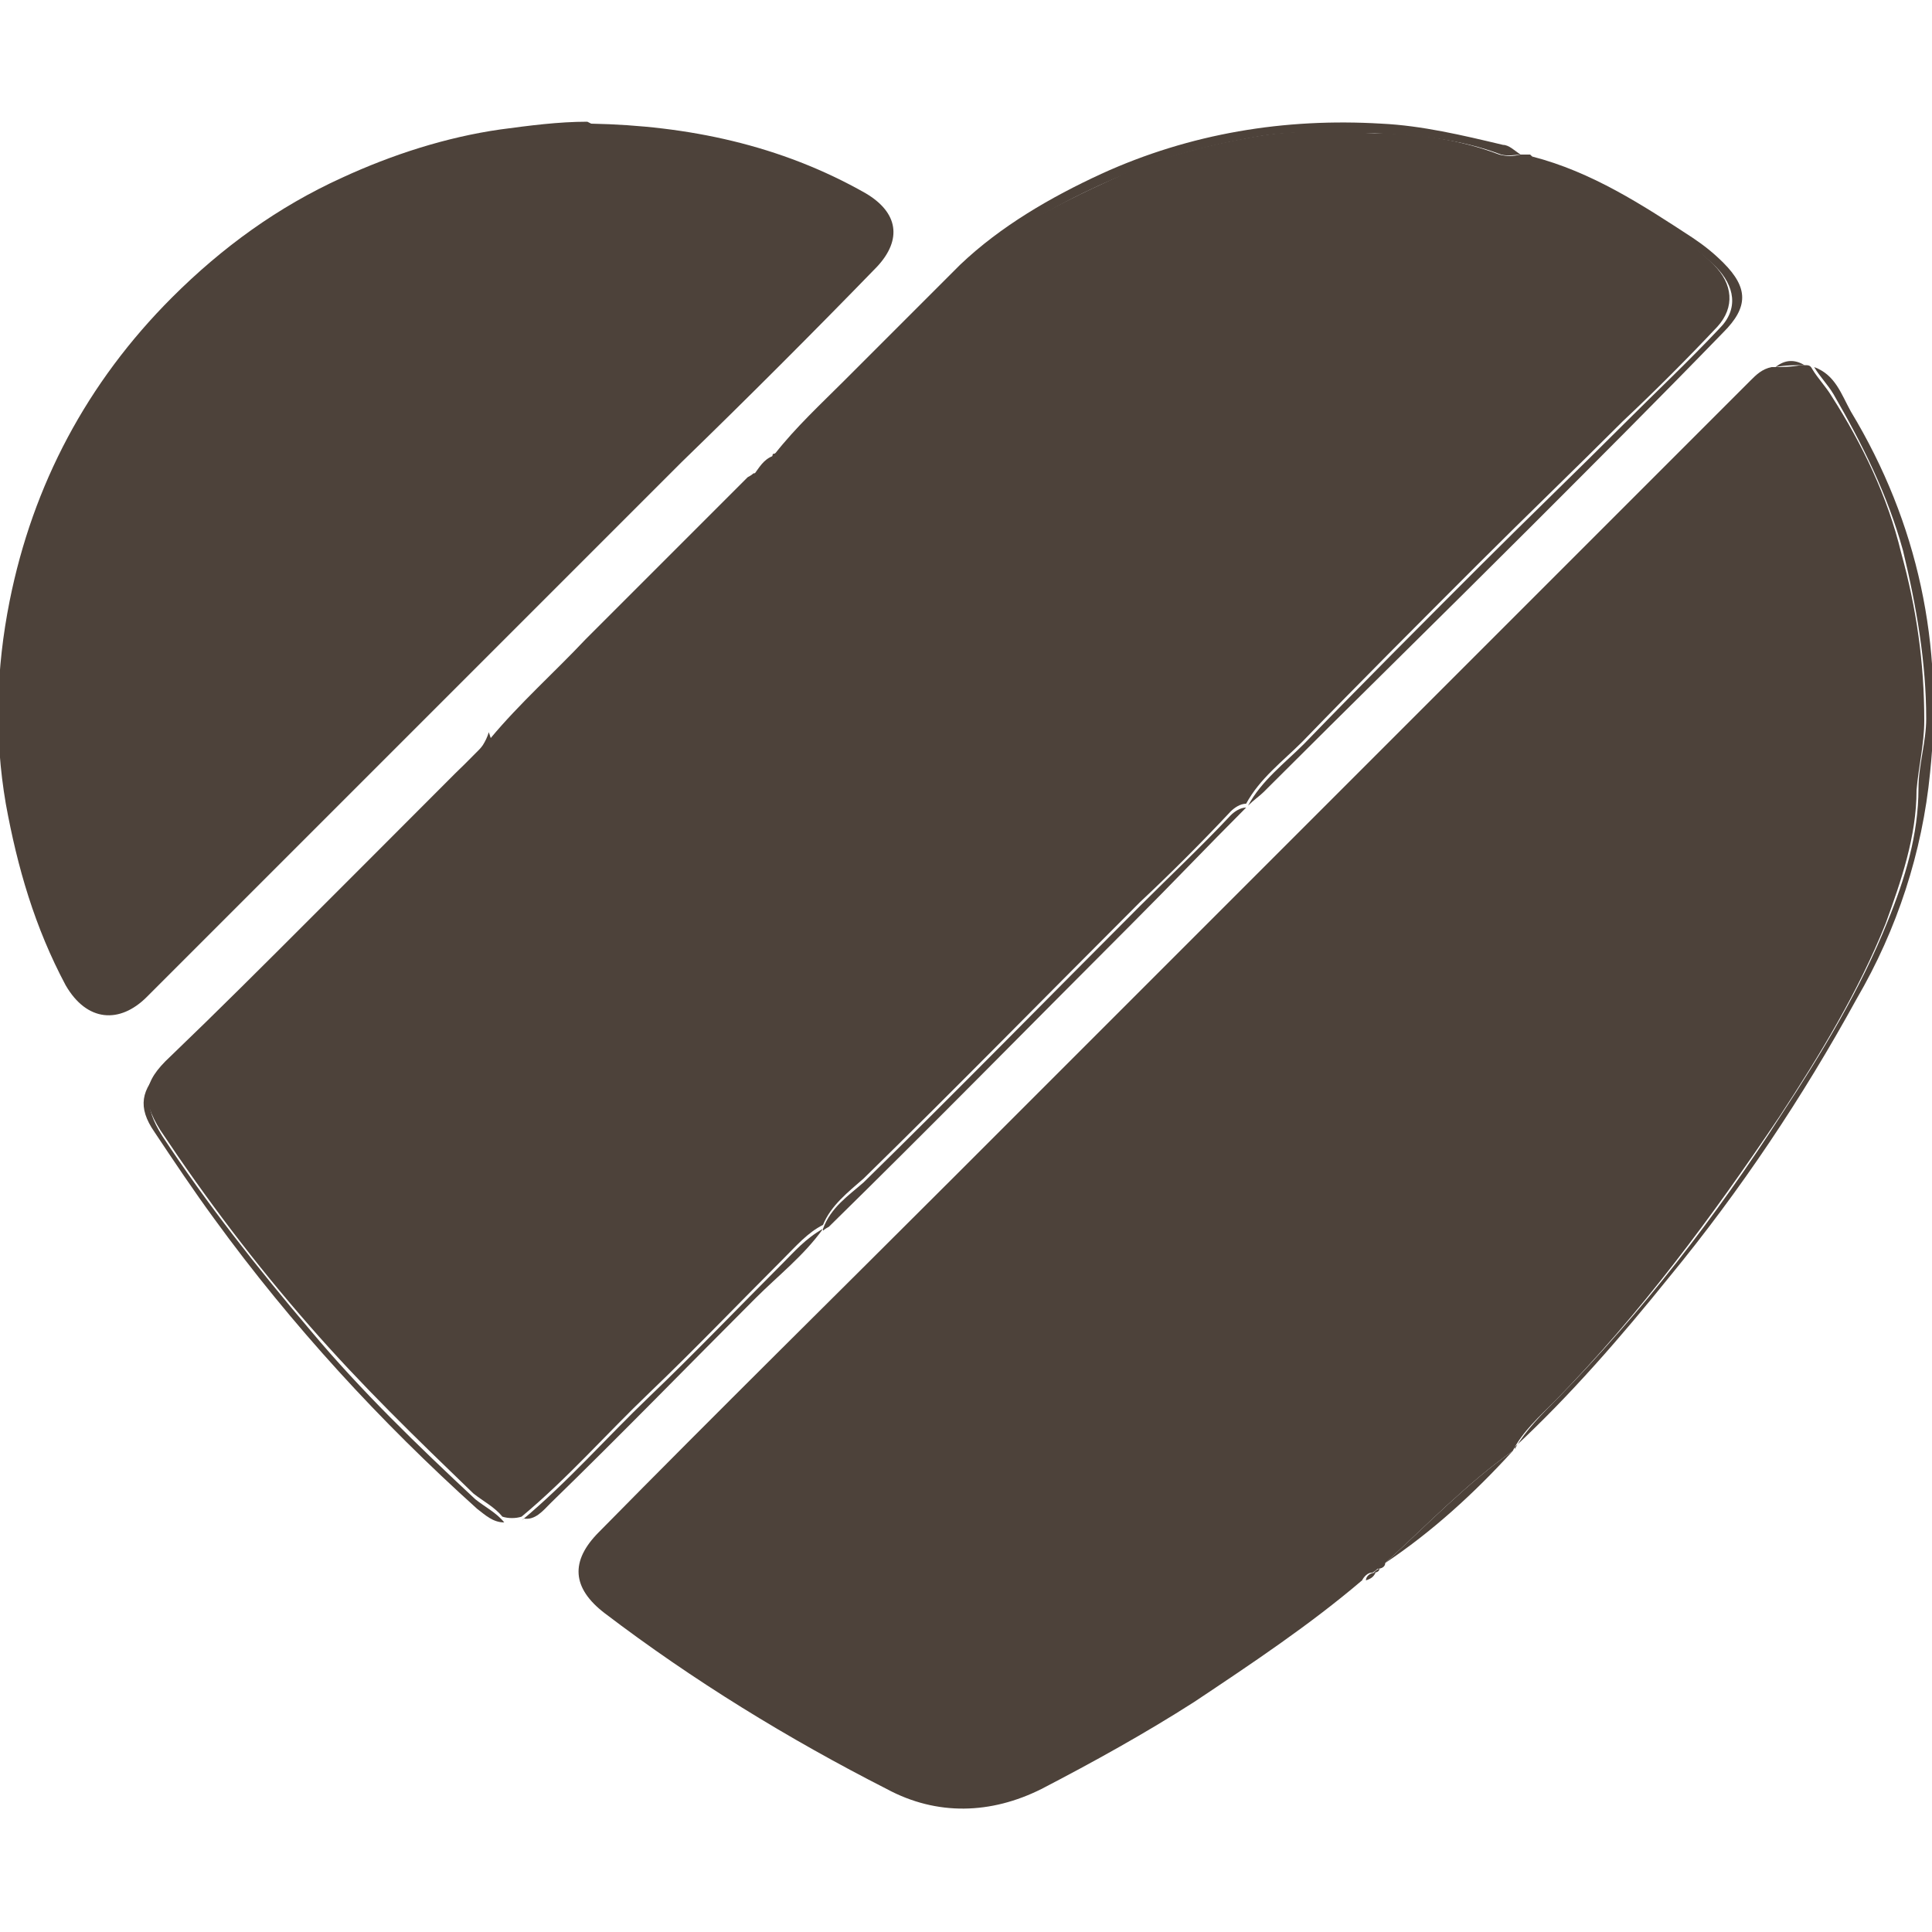 <?xml version="1.0" encoding="UTF-8"?> <svg xmlns="http://www.w3.org/2000/svg" version="1.1" viewBox="0 0 100 100"><defs><style> .cls-1 { fill: #4d423a; stroke-width: 0px; } .cls-2 { display: none; } </style></defs><g id="_Слой_1" data-name="Слой 1" class="cls-2"><g id="_Слой_1-2" data-name=" Слой 1" class="cls-2"><path class="cls-1" d="M53.1,100.2h-6.2c-.2,0-.5,0-.8-.2-10-.8-18.9-4.2-26.8-10.4C9.2,81.7,3,71.3.7,58.6c-.3-1.8-.5-3.6-.7-5.4v-6.3c0-.6.2-1.3.2-1.9,1.2-10.8,5.3-20.4,12.6-28.4C20.6,8.1,30.1,2.7,41.5.8c1.8-.4,3.6-.6,5.4-.8h6.2c.3,0,.5.1.8.2,7.5.6,14.6,2.6,21,6.5,16,9.7,24.4,23.9,25,42.7.3,10.3-2.5,19.8-8.3,28.3-7.9,11.8-19,19.1-33,21.7-1.8.3-3.7.5-5.6.8h0ZM20.7,30c.3.4.6.6.8.9,7.7,7.7,15.5,15.5,23.2,23.2.9.9,1.8,2.2,2.9,2.7,1.1.5,2.6.2,4,0,.5,0,1.1-.2,1.4-.6,8.6-8.5,17.1-17.1,25.6-25.6.2-.2.4-.4.6-.7,0,0-58.5,0-58.5,0ZM60.7,53.3l-4.4,4.4c-3.1,3.1-1.8,2.3-6.1,2.6-3,.2-5.2-.6-7.1-3-1.2-1.5-2.6-2.7-3.8-3.9l-16.7,16.7h54.9c-5.6-5.6-11.2-11.2-16.8-16.8ZM18.3,32.6v36.5c6.1-6.1,12.2-12.2,18.2-18.3-6-6-12.1-12.1-18.2-18.3h0ZM81.7,32.6c-6.1,6.2-12.2,12.3-18.2,18.2,6,6,12.1,12.2,18.2,18.2v-36.4Z"></path></g><g id="_Слой_2" data-name=" Слой 2" class="cls-2"><path class="cls-1" d="M0,53.1v-6.3c.1-.9.2-1.9.4-2.8,1.4-11.5,6.1-21.4,14.4-29.5C27.7,2.1,43.1-2.4,60.7,1.2c22.4,4.6,39.1,25,39.3,47.9,0,10.4-2.5,20-8.4,28.6-8,11.8-19,19-32.9,21.6-1.8.3-3.7.5-5.6.8h-6.3c-.2,0-.4,0-.7-.2-8.7-.7-16.7-3.3-23.9-8.2C10.6,83.7,3.4,72.7.8,58.7c-.3-1.8-.5-3.7-.8-5.6ZM65.4,38.6c-.5.5-.8.9-1.2,1.2-7.2,6.5-14.5,13.1-21.8,19.6-.6.5-.8,1-.8,1.7,0,1.4-.2,2.9-.3,4.3-.2,2.4-.3,4.9-.5,7.3,1,0,1.7-.4,2.3-1,2.1-2,4.1-4,6.2-6,.2.2.5.3.7.5,3.7,2.8,7.5,5.5,11.2,8.3,2.7,2,4.5,1.3,5.2-2,1.9-8.8,3.7-17.6,5.6-26.4.8-3.9,1.7-7.9,2.5-11.8.3-1.3.5-2.7-.7-3.7s-2.4-.4-3.6,0c-11.9,4.6-23.8,9.2-35.7,13.8-4.1,1.6-8.2,3.2-12.3,4.8-.9.4-1.9.9-1.8,2,0,1.1,1.2,1.4,2.1,1.7,3.7,1.2,7.5,2.3,11.3,3.5.7.2,1.2,0,1.8-.2,6.5-4.1,13-8.2,19.6-12.3,2.7-1.7,5.4-3.4,8.1-5.1.6-.4,1.2-.8,2.2-.2h-.1Z"></path></g><g id="_Слой_3" data-name=" Слой 3" class="cls-2"><g><path class="cls-1" d="M-.2,51.8v-3.5c0-.5.2-1,.2-1.5.2-1.9.3-3.8.7-5.7,1.7-9.1,5.5-17.1,11.7-24C24.2,4.1,38.9-1.4,56.3.5c7.4.8,14.4,3.4,20.6,7.5,13.1,8.7,20.8,20.9,22.7,36.6,0,1.2.3,2.4.4,3.7v3.5c0,.5-.2,1-.2,1.5-.2,1.9-.3,3.8-.7,5.7-1.7,9.1-5.6,17.2-11.7,24-8.5,9.5-19.2,15.1-31.9,16.5-1.3,0-2.5.3-3.8.4h-3.5c-.5,0-1-.2-1.5-.2-2.3-.3-4.7-.5-6.9-1-12.2-2.6-22-8.8-29.6-18.7C4.5,72.9,1.2,64.7.2,55.5c-.1-1.3-.3-2.5-.4-3.8H-.2ZM49.9,18.5c-2,.3-4.1.4-6.1.8-13.7,2.7-24.5,14.4-25.1,29.5-.2,5,.9,9.7,3,14.3.2.5.3,1.1.2,1.6-1,4.8-2,9.7-3,14.5-.4,1.8.3,2.4,2.1,2,4.7-1.1,9.4-2.2,14.1-3.3.5,0,1.2,0,1.7.2,6.1,2.7,12.4,3.5,18.9,2.3,16.7-3.1,27.8-19.4,24.7-36.2-2.7-14.7-15.5-25.4-30.6-25.6h0Z"></path><path class="cls-1" d="M27.4,72.4c.6-2.9,1.1-5.6,1.7-8.3.2-.9.2-1.7-.3-2.5-1.4-2.5-2.3-5.1-2.8-7.9-1.6-9.6,2.6-19.2,10.8-24.5,14.4-9.1,33.4-1,36.8,15.7,2.8,13.4-6.5,26.6-20.2,28.6-5.4.8-10.4,0-15.2-2.7-.9-.5-1.8-.6-2.9-.3-2.3.6-4.7,1.1-7.1,1.7-.2,0-.5,0-.9,0h0ZM58,65c1-.2,2-.2,3-.5,2.4-.6,3.8-2.4,5.1-4.3,1.2-1.7.5-3.4-1.4-3.9-1.8-.5-3.6-1-5.4-1.5-1-.3-1.9,0-2.7.7-.3.4-.7.7-1,1-1.1,1.1-1.9,1.3-3.2.5-3.6-2.1-6.7-4.9-9.3-8.2-.9-1.2-.9-2,0-3.2.4-.5.7-.9,1.1-1.4.5-.7.6-1.5.3-2.3-.8-1.9-1.7-3.9-2.6-5.8-.7-1.4-2.3-1.8-3.5-.8-.8.7-1.6,1.5-2.3,2.3-1.2,1.5-1.8,3.2-1.8,5.1s.8,4.9,2.1,7c3.1,5.2,7.4,9.1,12.5,12.3,2.8,1.8,5.9,2.9,9.3,3h-.2Z"></path></g></g><g id="_Слой_4" data-name=" Слой 4" class="cls-2"><path class="cls-1" d="M46.9,0h6.2c.3,0,.6.1.8.2,1.9.3,3.9.4,5.8.8,26.5,5.2,44.1,30.9,39.5,57.5-4,23.2-23.5,40.4-47,41.4-12.4.5-23.5-3-33.2-10.7-9.9-7.9-16-18.1-18.3-30.7-.3-1.8-.5-3.6-.7-5.4v-6.2c.1-1.2.3-2.4.4-3.6,1.4-10.2,5.5-19.1,12.4-26.7C20.6,8,30.1,2.7,41.5.8c1.8-.3,3.6-.5,5.4-.8ZM55,41.7v-6.2c0-1.8-.7-2.5-2.5-2.5h-8.9c-.8,0-1.5,0-1.9.9-.4.8,0,1.4.5,1.9,1.2,1.5,1.9,3.2,1.9,5.1v9.9c0,.4-.3,1.1-.7,1.2-.3.2-1.1,0-1.4-.3-1.3-1.3-2.6-2.5-3.6-3.9-2.7-3.7-4.4-7.9-5.8-12.2-.6-1.9-1.5-2.6-3.5-2.6h-5.4c-2.1,0-2.9,1.1-2.3,3.1,2.2,7.5,5.8,14.4,10.6,20.6,4.9,6.4,11.2,10.6,19.7,10.2,2.1,0,3.1-.9,3.1-3.1v-5.6c0-1.4,1-2,2.3-1.4.8.4,1.5.8,2.2,1.3,2.7,1.9,4.9,4.2,7,6.8,1.1,1.4,2.5,2.1,4.2,2h5.5c.9,0,1.8-.2,2.2-1.1.5-.9.2-1.7-.3-2.5-2.5-3.7-5.2-7.2-8.6-10.2-1.3-1.1-1.5-2.6-.4-3.9,3.3-4.1,5.8-8.8,8.2-13.5.9-1.7,0-2.9-1.8-2.9h-5.9c-1.7,0-2.7.6-3.4,2.1-1,2.2-2.1,4.3-3.3,6.4-1.6,2.8-3.3,5.5-5.9,7.5-.4.3-1,.5-1.4.3-.3-.2-.6-.8-.6-1.3v-6.4l.2.3Z"></path></g><g id="_Слой_5" data-name=" Слой 5"><path class="cls-1" d="M46.9,0h6.2c.3,0,.5.1.8.2,7.8.6,15.1,2.8,21.7,6.9,12.9,7.9,20.9,19.4,23.6,34.3.3,1.8.5,3.7.8,5.5v6.2c0,.6-.2,1.3-.2,1.9-1.1,9.9-4.7,18.8-11,26.5-7.8,9.6-17.9,15.5-30.1,17.7-1.8.3-3.7.5-5.6.8h-6.2c-1.2-.2-2.4-.3-3.7-.5-9.2-1.3-17.5-4.8-24.7-10.7-9.6-7.9-15.5-17.9-17.7-30.1-.4-1.8-.5-3.7-.8-5.6v-6.2c0-.6.2-1.3.2-1.9,1.2-10.6,5.2-20,12.2-27.9C20.2,8.2,29.9,2.8,41.5.8c1.8-.4,3.6-.6,5.4-.8ZM50.1,21.1v.3h-12.4c-3.3,0-6.5.9-9.3,2.7-4.7,3.2-6.7,7.8-6.8,13.3-.2,8.3-.1,16.7,0,25,0,3.3.9,6.4,2.7,9.1,3.2,4.7,7.8,6.7,13.3,6.8,8.3.2,16.7,0,25,0,4.6,0,8.7-1.6,11.9-5.1,2.9-3.1,4-7,4.1-11.1.2-6.8.2-13.7.2-20.5s0-4-.3-6c-.8-7.8-6.3-13.4-14.1-14-4.7-.4-9.4-.4-14.1-.6h-.2Z"></path><path class="cls-1" d="M50,73.6c-4.3,0-8.7,0-13-.4-6.1-.4-10.1-4.1-10.2-10.3-.2-8.7-.2-17.4,0-26.1,0-3.8,1.8-6.9,5.3-8.8,2-1,4.1-1.4,6.3-1.4,8.2,0,16.4,0,24.6.2,6.1.2,10,4.1,10.2,10.2.2,8.7.2,17.4,0,26-.2,6-4.1,9.8-10.1,10.2-2.2.2-4.4.2-6.5.3h-6.5c0,0,0,0,0,0ZM64.7,50c0-8.1-6.6-14.7-14.7-14.7s-14.8,6.6-14.8,14.8,6.6,14.7,14.7,14.7,14.8-6.6,14.8-14.8ZM68.8,34.7c0-1.9-1.5-3.4-3.4-3.4s-3.5,1.5-3.5,3.4,1.5,3.4,3.4,3.4,3.5-1.5,3.5-3.4Z"></path><path class="cls-1" d="M50,40.4c5.3,0,9.6,4.3,9.6,9.5s-4.3,9.6-9.6,9.6-9.5-4.3-9.5-9.6,4.3-9.6,9.6-9.6h0Z"></path></g></g><g id="_Слой_2-2" data-name="Слой 2"><g><path class="cls-1" d="M25.4,38.2c1.5-1.8,3.3-3.4,4.9-5.1,2.8-2.8,5.6-5.6,8.4-8.4,0,0,.2-.1.3-.2.6,0,.9-.4,1-1,0,0,0,0,0,0,.5-.1.9-.5,1.2-.8,1-1.1,2-2.2,3.1-3.2,1.6-1.6,3.3-3.3,5-4.9.9-.8,1.7-1.7,2.7-2.3,2-1.4,4.2-2.4,6.4-3.4,2.1-.9,4.2-1.4,6.4-1.8,2.1-.4,4.2-.3,6.3-.2,2.2,0,4.4.3,6.5,1.1.4.1.7.1,1.1,0,.2,0,.3,0,.5,0,.5.5,1.1.7,1.7.9,2.8,1.2,5.6,2.6,7.8,4.8,1,1,1.1,2.2.2,3.2-1.6,1.7-3.2,3.3-4.9,4.9-2.5,2.5-5,4.9-7.5,7.4-3.1,3.1-6.1,6.1-9.1,9.2-1,1-2.2,1.9-2.9,3.2h0c0,0,0,0,0,0-.3,0-.6.2-.8.4-1.5,1.6-3.1,3.2-4.7,4.7-4.8,4.8-9.5,9.6-14.3,14.3-.8.7-1.7,1.4-2.1,2.4h0c0,0,0,0,0,0-.8.4-1.4,1.1-2.1,1.8-2.3,2.3-4.5,4.6-6.9,6.9-2.2,2.1-4.2,4.4-6.6,6.4-.3.1-.7.1-1,0-.4-.5-1-.8-1.5-1.2-2.9-2.8-5.8-5.6-8.5-8.7-2.8-3.2-5.3-6.5-7.7-10.1-1-1.6-.9-2.5.5-3.8,2.5-2.4,4.9-4.8,7.3-7.2,2.5-2.5,5-5,7.5-7.5.6-.6,1.4-1.1,1.7-2.1Z"></path><path class="cls-1" d="M93.4,18.9c.2,0,.3,0,.4.2.3.5.7.9,1,1.4,1.6,2.5,2.9,5.2,3.6,8.1.8,2.9,1.2,5.7,1.2,8.7,0,1.2-.3,2.4-.4,3.6,0,2.4-.8,4.7-1.6,6.9-1.4,3.5-3.4,6.8-5.5,10-3.5,5.2-7.2,10.2-11.6,14.7-.8.8-1.7,1.6-2.2,2.6h0s0,0,0,0c-2.4,1.7-4.4,3.8-6.6,5.8,0,.2-.2.3-.4.3,0,0-.2.2-.3.2,0,0,0,0,0,0-.2,0-.4.2-.5.4-2.7,2.3-5.7,4.3-8.7,6.3-2.5,1.6-5.2,3.1-7.9,4.5-2.6,1.3-5.4,1.4-8,0-5.1-2.6-10-5.6-14.6-9.1-1.7-1.3-1.8-2.7-.3-4.2,6.1-6.2,12.3-12.3,18.4-18.4,6.6-6.6,13.2-13.2,19.9-19.9,7.1-7.1,14.2-14.2,21.3-21.3.3-.3.6-.6,1.1-.7.5,0,1,0,1.5-.1Z"></path><path class="cls-1" d="M30.6,6.4c5,.1,9.8,1.1,14.2,3.6,1.7,1,1.9,2.4.6,3.8-3.3,3.4-6.7,6.8-10.1,10.1-6.4,6.4-12.7,12.7-19.1,19.1-2.9,2.9-5.7,5.7-8.6,8.6-1.4,1.4-3.1,1.3-4.2-.6-1.6-3-2.5-6.1-3.1-9.4-.6-3.5-.5-7,.2-10.5,1.2-6,4-11.3,8.4-15.7,2.6-2.6,5.5-4.7,8.8-6.2,2.6-1.2,5.4-2.1,8.2-2.5,1.5-.2,3-.4,4.5-.4Z"></path><path class="cls-1" d="M78.4,75c.6-1,1.4-1.8,2.2-2.6,4.4-4.5,8.2-9.4,11.6-14.7,2.1-3.2,4.1-6.5,5.5-10,.9-2.2,1.6-4.5,1.6-6.9,0-1.2.4-2.4.4-3.6,0-2.9-.5-5.8-1.2-8.7-.8-2.9-2.1-5.5-3.6-8.1-.3-.5-.7-.9-1-1.4,1.1.4,1.4,1.4,1.9,2.3,3.5,5.8,4.8,12.1,4.1,18.7-.4,4.1-1.7,8.1-3.8,11.7-2.8,5.1-6,9.9-9.7,14.4-2.5,3.1-5.1,6.1-8,8.8Z"></path><path class="cls-1" d="M25.4,38.2c-.3.9-1.1,1.5-1.7,2.1-2.5,2.5-5,5-7.5,7.5-2.4,2.4-4.8,4.8-7.3,7.2-1.4,1.3-1.5,2.2-.5,3.8,2.3,3.5,4.9,6.8,7.7,10.1,2.6,3.1,5.5,5.9,8.5,8.7.5.4,1.1.7,1.5,1.2-.6,0-1-.4-1.4-.7-5-4.5-9.6-9.5-13.6-15-1.1-1.5-2.1-3-3.1-4.5-.9-1.3-.7-2.2.4-3.3,5.6-5.6,11.2-11.3,16.8-16.9,0,0,.2,0,.3-.1Z"></path><path class="cls-1" d="M64.6,41.7c.7-1.3,1.9-2.2,2.9-3.2,3-3.1,6.1-6.2,9.1-9.2,2.5-2.5,5-4.9,7.5-7.4,1.6-1.6,3.3-3.2,4.9-4.9,1-1,.8-2.2-.2-3.2-2.3-2.2-5-3.5-7.8-4.8-.6-.3-1.3-.4-1.7-.9,3.1.8,5.7,2.5,8.3,4.2.6.4,1.1.8,1.6,1.3,1.3,1.3,1.3,2.3,0,3.6-3.3,3.4-6.6,6.7-10,10.1-4.6,4.6-9.2,9.1-13.8,13.7-.2.2-.5.4-.8.7Z"></path><path class="cls-1" d="M78.8,8c-.4,0-.7.1-1.1,0-2.1-.8-4.3-1-6.5-1.1-2.1,0-4.2-.2-6.3.2-2.2.4-4.3.9-6.4,1.8-2.2.9-4.4,2-6.4,3.4-1,.7-1.8,1.5-2.7,2.3-1.7,1.6-3.3,3.2-5,4.9-1,1-2.1,2.1-3.1,3.2-.4.4-.7.7-1.2.8,1.1-1.4,2.4-2.6,3.6-3.8,2-2,4-4,6-6,2.1-2,4.7-3.5,7.3-4.7,4.6-2.1,9.5-2.9,14.5-2.6,2.1.1,4.2.6,6.3,1.1.3,0,.6.3.9.5Z"></path><path class="cls-1" d="M42.6,63.6c.4-1.1,1.3-1.7,2.1-2.4,4.8-4.7,9.5-9.5,14.3-14.3,1.6-1.6,3.2-3.1,4.7-4.7.2-.2.5-.4.8-.4-2,2-3.9,4-5.9,6-5.2,5.2-10.4,10.5-15.7,15.7,0,0-.2.1-.3.2Z"></path><path class="cls-1" d="M27,78.7c2.4-2,4.4-4.3,6.6-6.4,2.3-2.2,4.6-4.6,6.9-6.9.6-.6,1.2-1.3,2.1-1.8-1,1.4-2.3,2.4-3.5,3.6-3.5,3.5-7,7.1-10.6,10.6-.4.4-.8.9-1.4.8Z"></path><path class="cls-1" d="M71.7,80.9c2.2-2,4.2-4.1,6.6-5.8-2,2.2-4.2,4.2-6.6,5.8Z"></path><path class="cls-1" d="M93.4,18.9c-.5,0-1,0-1.5.1.5-.4,1-.4,1.5-.1Z"></path><path class="cls-1" d="M40,23.6c-.1.6-.4.9-1,1,.3-.4.5-.8,1-1Z"></path><path class="cls-1" d="M70.7,81.8c0-.2.2-.4.5-.4-.1.2-.2.3-.5.4Z"></path><path class="cls-1" d="M71.1,81.4c0,0,.2-.2.3-.2,0,.1-.1.2-.3.2Z"></path></g></g></svg> 